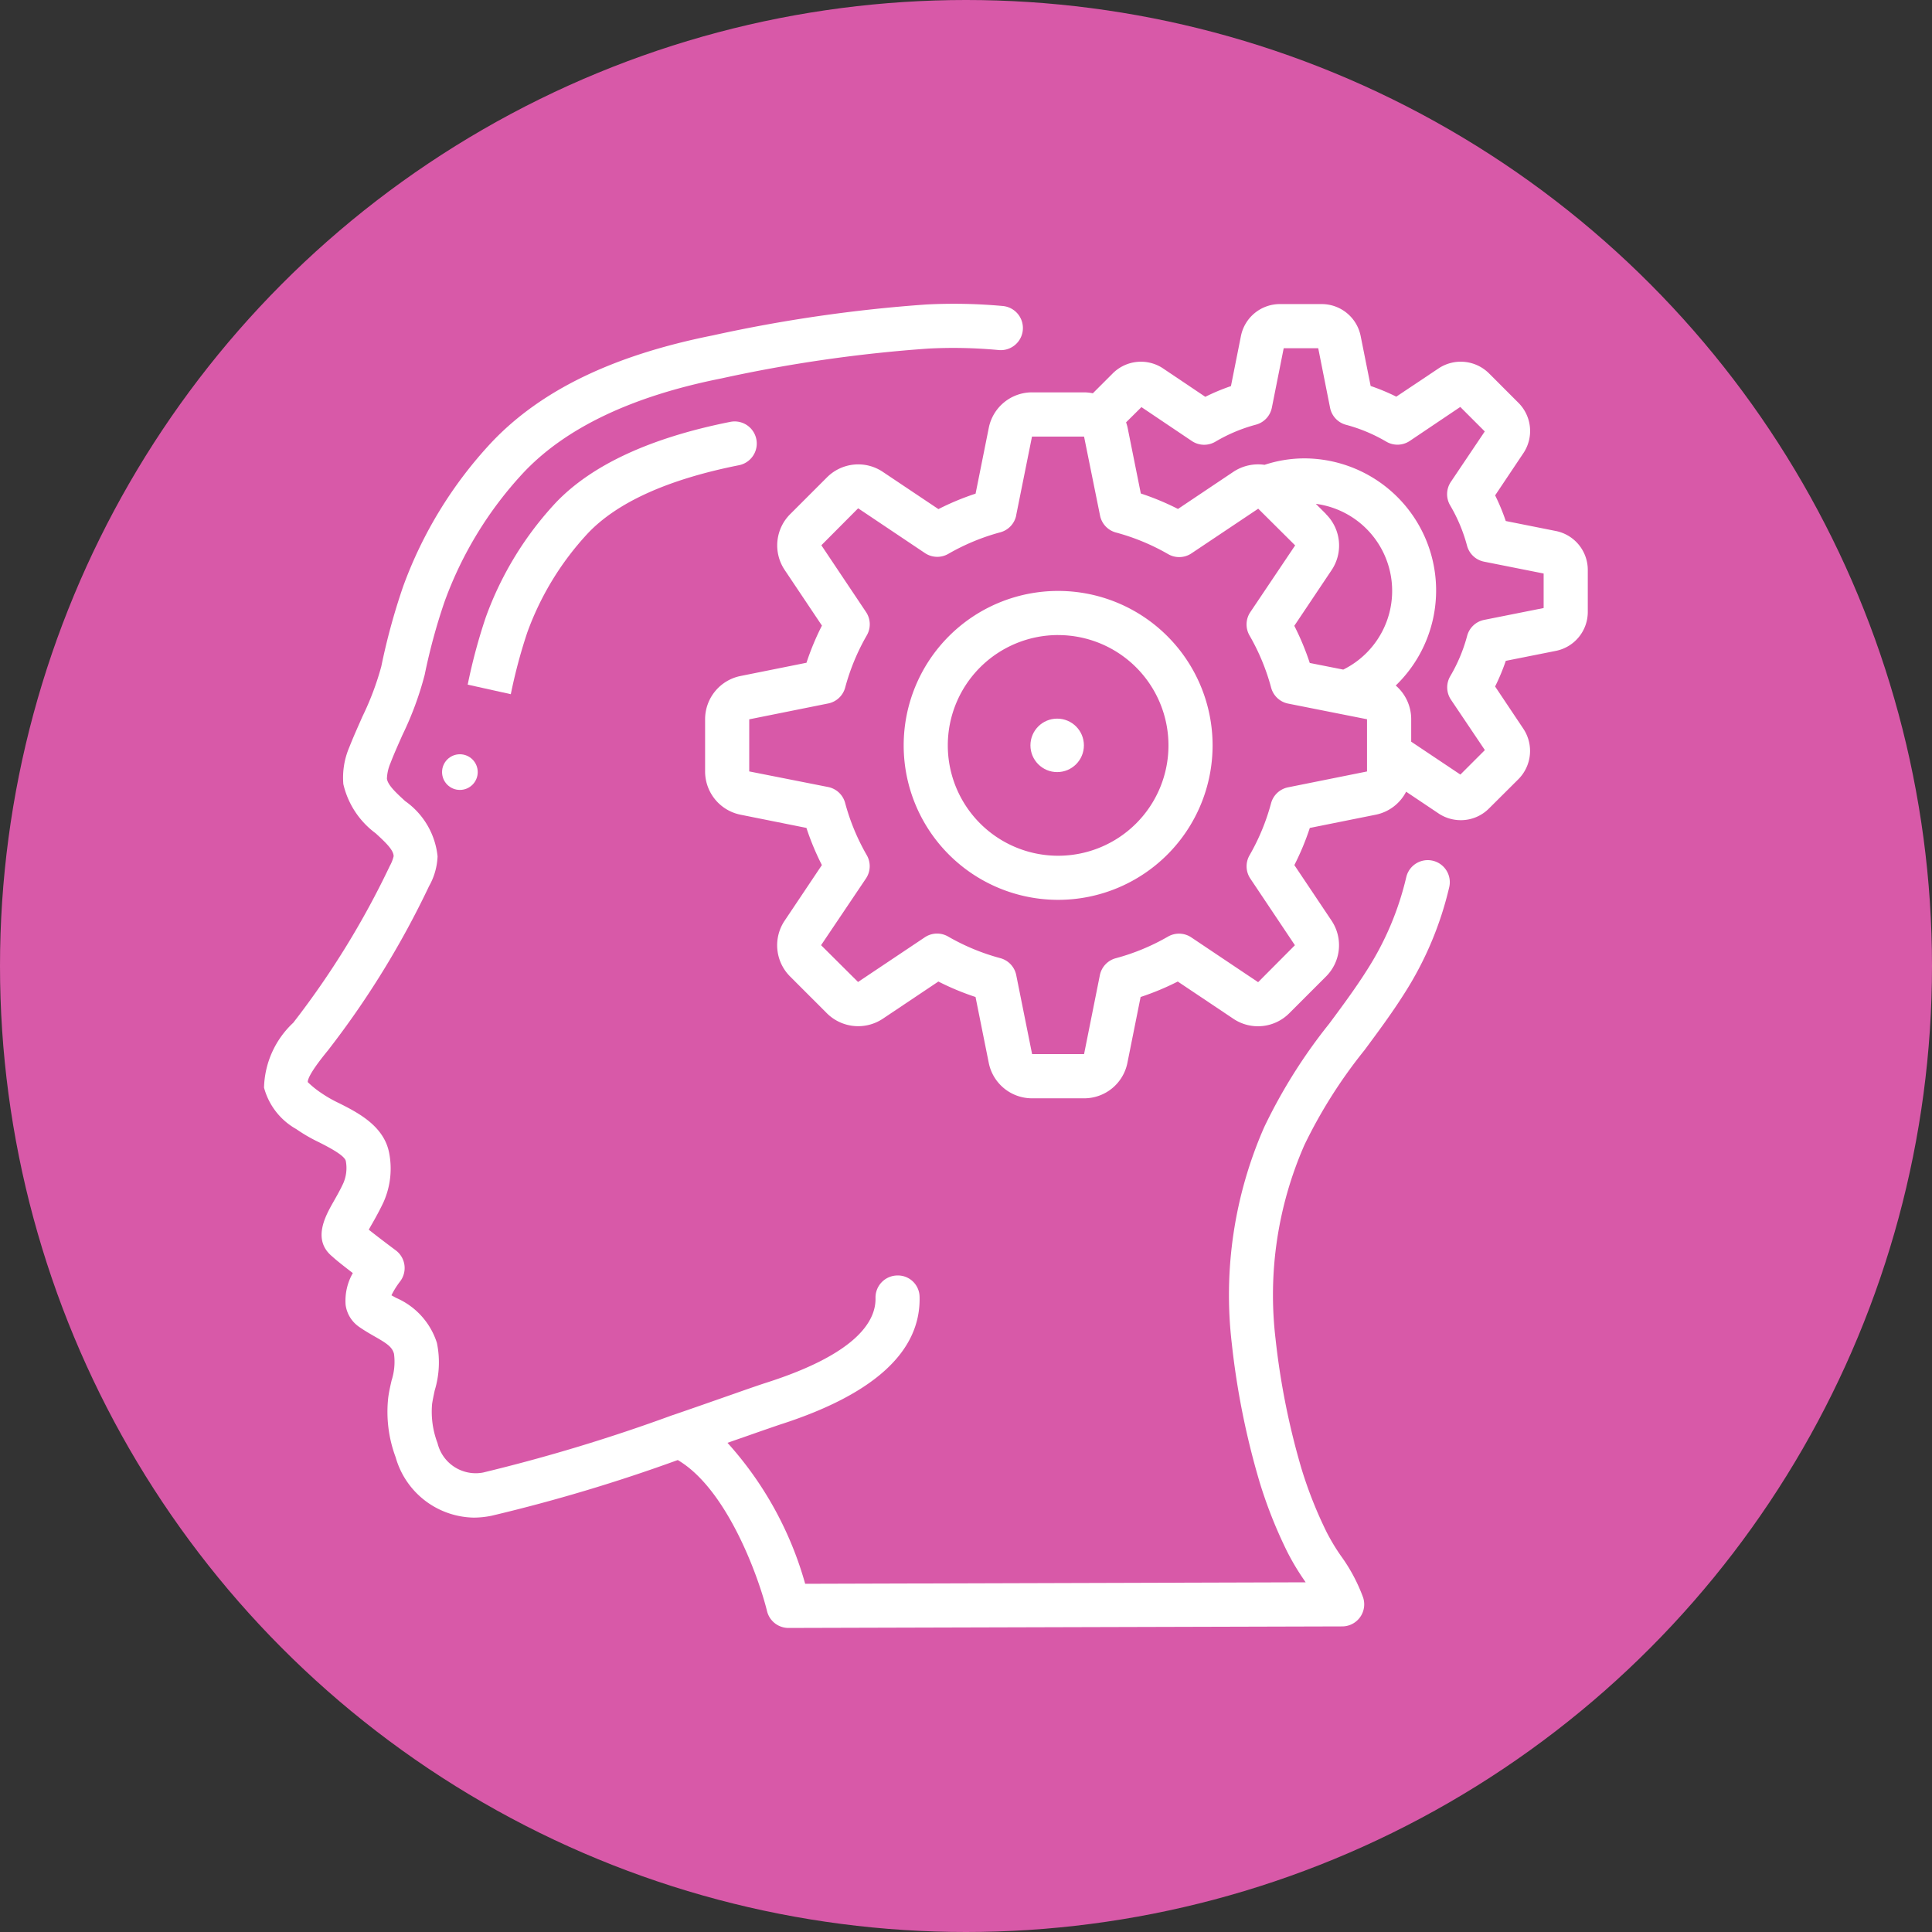 <svg xmlns="http://www.w3.org/2000/svg" width="74" height="74" viewBox="0 0 74 74"><rect x="0" y="0" width="74" height="74" fill="#333333" stroke="none"/><g transform="translate(-1025 -718)"><circle cx="37" cy="37" r="37" transform="translate(1025 718)" fill="#d859a8"/><g transform="translate(1035.105 729.647)"><g transform="translate(-0.002 -0.001)"><path d="M2.243,32.6a6.2,6.2,0,0,0,.877.507c.366.187.978.5,1.021.719a1.46,1.46,0,0,1-.1.855c-.126.27-.259.5-.372.7-.31.546-.827,1.461-.046,2.1.183.169.5.413.786.634a2.13,2.13,0,0,0-.276,1.22,1.22,1.22,0,0,0,.5.828c.19.135.394.254.592.368.5.283.691.415.761.676a2.333,2.333,0,0,1-.093,1.023c-.05.22-.1.439-.129.663a4.968,4.968,0,0,0,.286,2.277A3.167,3.167,0,0,0,9.04,47.481a3.434,3.434,0,0,0,.69-.073,64.072,64.072,0,0,0,7.125-2.132c1.9,1.117,3.107,4.515,3.42,5.79a.845.845,0,0,0,.821.641l21.212-.059a.845.845,0,0,0,.8-1.1,6.528,6.528,0,0,0-.856-1.606,7.842,7.842,0,0,1-.548-.913,16.088,16.088,0,0,1-.954-2.406,28.485,28.485,0,0,1-1-5,14.308,14.308,0,0,1,1.11-7.421,18.892,18.892,0,0,1,2.3-3.628c.507-.685,1.034-1.394,1.506-2.138a13.07,13.07,0,0,0,1.741-4.116.845.845,0,0,0-1.646-.382,11.409,11.409,0,0,1-1.521,3.592c-.439.694-.946,1.377-1.437,2.038a20.422,20.422,0,0,0-2.487,3.959,15.988,15.988,0,0,0-1.239,8.3,30,30,0,0,0,1.066,5.3,17.616,17.616,0,0,0,1.049,2.647,9.235,9.235,0,0,0,.655,1.1l.057.085-19.169.057a13.477,13.477,0,0,0-2.976-5.4l.761-.265c.568-.2,1-.348,1.218-.423,3.619-1.154,5.429-2.8,5.379-4.9a.83.83,0,0,0-.863-.821.845.845,0,0,0-.825.865c.02.865-.692,2.131-4.205,3.249-.23.074-.676.228-1.26.434-.628.219-1.424.5-2.3.8h-.006a65.826,65.826,0,0,1-7.263,2.2,1.505,1.505,0,0,1-1.741-1.125,3.381,3.381,0,0,1-.209-1.5c.025-.169.064-.347.1-.519a3.688,3.688,0,0,0,.085-1.82,2.8,2.8,0,0,0-1.56-1.725l-.182-.1a3.11,3.11,0,0,1,.326-.524.845.845,0,0,0-.163-1.2c-.2-.149-.676-.507-1.031-.789.041-.074.085-.155.128-.227.133-.233.285-.507.432-.817A3.155,3.155,0,0,0,5.8,33.51c-.2-1.031-1.19-1.536-1.911-1.9a4.883,4.883,0,0,1-.7-.4,3.6,3.6,0,0,1-.507-.411c0-.128.138-.439.781-1.222a34.1,34.1,0,0,0,3.866-6.283,2.512,2.512,0,0,0,.326-1.143,2.958,2.958,0,0,0-1.24-2.113c-.342-.314-.666-.61-.7-.859a1.661,1.661,0,0,1,.137-.6c.138-.362.3-.717.456-1.072A12.4,12.4,0,0,0,7.161,15.2a22.667,22.667,0,0,1,.761-2.8,14.489,14.489,0,0,1,3.032-4.953c1.616-1.711,4.16-2.922,7.574-3.6a54.917,54.917,0,0,1,7.929-1.143,18.5,18.5,0,0,1,2.692.057.847.847,0,1,0,.157-1.687,20.557,20.557,0,0,0-2.938-.058A56.41,56.41,0,0,0,18.194,2.2c-3.811.761-6.58,2.1-8.47,4.095a16.164,16.164,0,0,0-3.391,5.53A24.708,24.708,0,0,0,5.5,14.877,10.946,10.946,0,0,1,4.776,16.8c-.169.385-.343.769-.5,1.169a2.953,2.953,0,0,0-.23,1.419,3.25,3.25,0,0,0,1.236,1.881c.414.379.687.647.69.88a1.431,1.431,0,0,1-.144.367,32.621,32.621,0,0,1-3.7,6.01,3.517,3.517,0,0,0-1.12,2.486A2.589,2.589,0,0,0,2.243,32.6Z" transform="translate(-0.998 -0.999)" fill="#fff"/><path d="M12.52,14.407a11.133,11.133,0,0,1,2.319-3.8c1.127-1.192,3.075-2.071,5.791-2.611A.845.845,0,0,0,20.3,6.335c-3.067.61-5.317,1.655-6.69,3.1a12.812,12.812,0,0,0-2.677,4.384A21.505,21.505,0,0,0,10.24,16.4l1.651.366A20.208,20.208,0,0,1,12.52,14.407Z" transform="translate(-2.429 -1.823)" fill="#fff"/><path d="M31.867,5.733,31.36,8.261a10.066,10.066,0,0,0-1.423.592L27.791,7.416a1.69,1.69,0,0,0-2.123.221l-1.4,1.4a1.69,1.69,0,0,0-.223,2.142l1.43,2.136a10.063,10.063,0,0,0-.592,1.423l-2.525.507A1.69,1.69,0,0,0,21,16.905V18.9a1.69,1.69,0,0,0,1.352,1.657l2.529.507a10.063,10.063,0,0,0,.592,1.423l-1.437,2.146a1.69,1.69,0,0,0,.221,2.123l1.4,1.4a1.7,1.7,0,0,0,2.142.222l2.136-1.43a10.063,10.063,0,0,0,1.423.592l.507,2.525a1.69,1.69,0,0,0,1.658,1.356h1.994a1.69,1.69,0,0,0,1.657-1.352l.507-2.529a10.063,10.063,0,0,0,1.423-.592l2.146,1.437a1.69,1.69,0,0,0,2.123-.221l1.4-1.4A1.69,1.69,0,0,0,45,24.624l-1.43-2.136a10.062,10.062,0,0,0,.592-1.423l2.525-.507a1.684,1.684,0,0,0,1.164-.881l1.274.854a1.543,1.543,0,0,0,.821.237,1.521,1.521,0,0,0,1.079-.449L52.149,19.2a1.535,1.535,0,0,0,.2-1.922l-1.09-1.631a7.948,7.948,0,0,0,.409-.982l1.913-.381a1.521,1.521,0,0,0,1.228-1.5V11.192a1.521,1.521,0,0,0-1.221-1.5l-1.921-.383a7.826,7.826,0,0,0-.407-.982L52.362,6.68a1.527,1.527,0,0,0-.211-1.9L51.027,3.656a1.534,1.534,0,0,0-1.922-.2l-1.631,1.09a7.946,7.946,0,0,0-.982-.409L46.11,2.228A1.521,1.521,0,0,0,44.613,1H43.024a1.521,1.521,0,0,0-1.5,1.221l-.383,1.921a7.822,7.822,0,0,0-.982.41L38.512,3.445a1.529,1.529,0,0,0-1.9.211l-.761.761a1.731,1.731,0,0,0-.332-.036H33.525A1.69,1.69,0,0,0,31.867,5.733Zm12.92,3.313-.395-.395A3.363,3.363,0,0,1,45.443,15l-1.283-.254a10.062,10.062,0,0,0-.592-1.423l1.437-2.146a1.69,1.69,0,0,0-.218-2.125Zm-7.074-4.1,1.932,1.3a.845.845,0,0,0,.9.025A6.181,6.181,0,0,1,42.1,5.618a.845.845,0,0,0,.608-.651l.454-2.277h1.322l.454,2.282a.845.845,0,0,0,.608.651,6.181,6.181,0,0,1,1.547.647.845.845,0,0,0,.9-.03l1.932-1.3.938.938-1.3,1.933a.845.845,0,0,0-.025.9,6.18,6.18,0,0,1,.647,1.547.845.845,0,0,0,.651.608l2.282.454v1.322l-2.278.454a.845.845,0,0,0-.651.608,6.18,6.18,0,0,1-.647,1.547.845.845,0,0,0,.025.9l1.3,1.932-.938.938-1.884-1.26v-.864a1.7,1.7,0,0,0-.592-1.287,5.059,5.059,0,0,0-3.524-8.7,4.891,4.891,0,0,0-1.5.247,1.714,1.714,0,0,0-1.183.26l-2.134,1.43a10.067,10.067,0,0,0-1.423-.592l-.507-2.525a1.546,1.546,0,0,0-.058-.2Zm-4.8,4.152.608-3.023h1.994L36.127,9.1a.845.845,0,0,0,.608.649,8.325,8.325,0,0,1,2,.828.845.845,0,0,0,.894-.029l2.557-1.711L43.6,10.243,41.882,12.8a.845.845,0,0,0-.029.894,8.325,8.325,0,0,1,.828,2,.845.845,0,0,0,.649.608l3.023.6v2l-3.026.608a.845.845,0,0,0-.649.608,8.325,8.325,0,0,1-.828,2A.845.845,0,0,0,41.88,23l1.711,2.557-1.409,1.416-2.56-1.716a.845.845,0,0,0-.894-.029,8.325,8.325,0,0,1-2,.828.845.845,0,0,0-.608.649l-.605,3.023H33.525l-.608-3.026a.845.845,0,0,0-.608-.649,8.325,8.325,0,0,1-2-.828.845.845,0,0,0-.894.029l-2.557,1.711-1.416-1.409L27.162,23a.845.845,0,0,0,.029-.894,8.325,8.325,0,0,1-.828-2,.845.845,0,0,0-.649-.608L22.69,18.9V16.905l3.026-.608a.845.845,0,0,0,.649-.608,8.326,8.326,0,0,1,.828-2,.845.845,0,0,0-.029-.894l-1.711-2.557,1.409-1.416,2.56,1.716a.845.845,0,0,0,.894.029,8.325,8.325,0,0,1,2-.828A.845.845,0,0,0,32.916,9.094Z" transform="translate(-4.096 -0.999)" fill="#fff"/><path d="M35.916,25.832A5.916,5.916,0,1,0,30,19.916,5.916,5.916,0,0,0,35.916,25.832Zm0-10.141a4.226,4.226,0,1,1-4.226,4.226A4.226,4.226,0,0,1,35.916,15.69Z" transform="translate(-5.49 -3.012)" fill="#fff"/><circle cx="1.024" cy="1.024" r="1.024" transform="translate(29.365 15.879)" fill="#fff"/><circle cx="0.683" cy="0.683" r="0.683" transform="translate(6.829 17.244)" fill="#fff"/></g></g></g></svg>